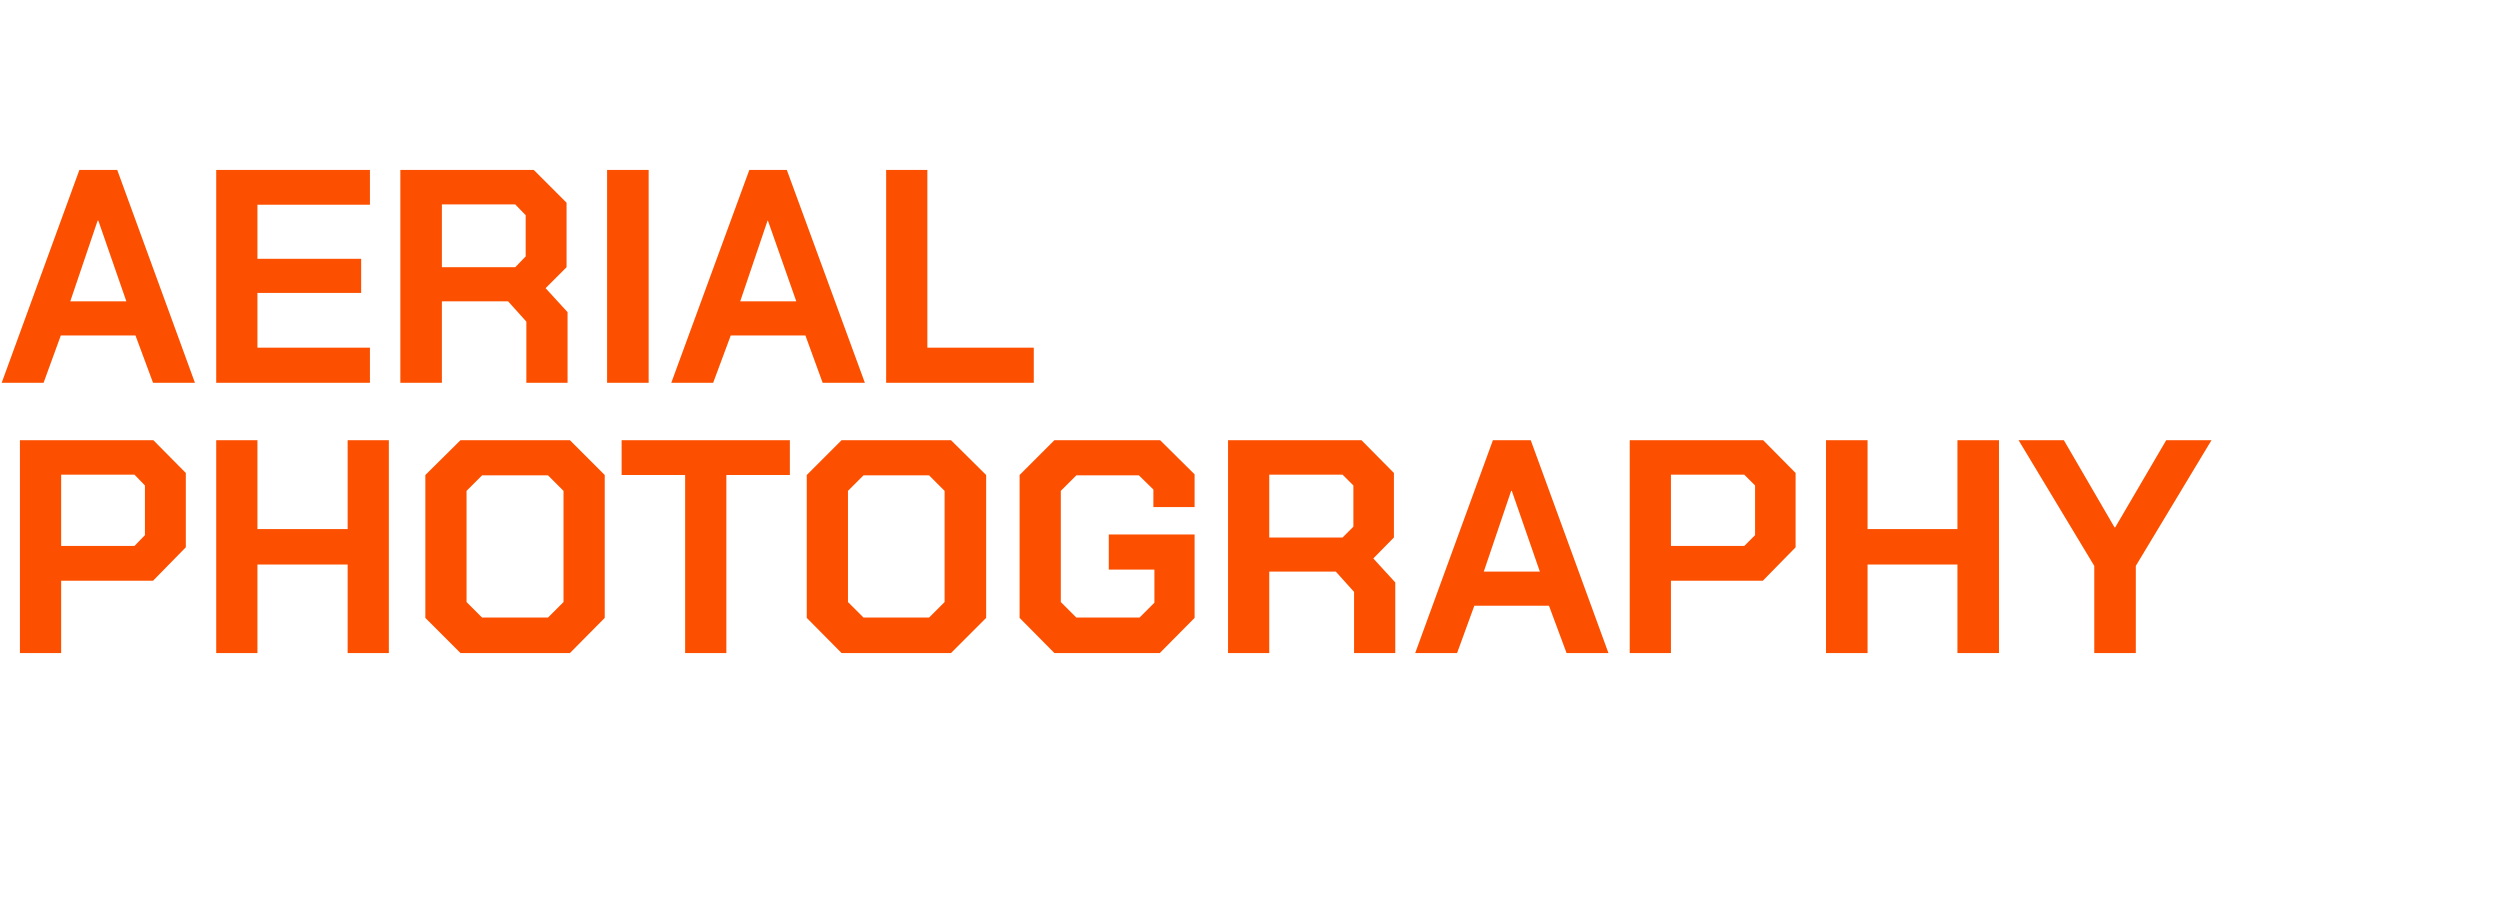 <?xml version="1.0" standalone="no"?><!DOCTYPE svg PUBLIC "-//W3C//DTD SVG 1.1//EN" "http://www.w3.org/Graphics/SVG/1.1/DTD/svg11.dtd"><svg xmlns="http://www.w3.org/2000/svg" version="1.1" width="740px" height="272.7px" viewBox="0 -24 740 272.7" style="top:-24px">  <desc>Aerial Photography</desc>  <defs/>  <g id="Polygon330525">    <path d="M 5.9 106.3 L 45.4 106.3 L 55 116 L 55 138 L 45.3 147.9 L 18.1 147.9 L 18.1 169.3 L 5.9 169.3 L 5.9 106.3 Z M 39.8 137.6 L 42.9 134.4 L 42.9 119.7 L 39.8 116.5 L 18.1 116.5 L 18.1 137.6 L 39.8 137.6 Z M 64 106.3 L 76.2 106.3 L 76.2 132.6 L 102.9 132.6 L 102.9 106.3 L 115.1 106.3 L 115.1 169.3 L 102.9 169.3 L 102.9 143.1 L 76.2 143.1 L 76.2 169.3 L 64 169.3 L 64 106.3 Z M 125.9 158.9 L 125.9 116.6 L 136.3 106.3 L 168.7 106.3 L 179 116.6 L 179 158.9 L 168.7 169.3 L 136.3 169.3 L 125.9 158.9 Z M 162.2 158.8 L 166.8 154.2 L 166.8 121.3 L 162.2 116.7 L 142.7 116.7 L 138.1 121.3 L 138.1 154.2 L 142.7 158.8 L 162.2 158.8 Z M 202.8 116.6 L 184 116.6 L 184 106.3 L 233.8 106.3 L 233.8 116.6 L 215 116.6 L 215 169.3 L 202.8 169.3 L 202.8 116.6 Z M 238.8 158.9 L 238.8 116.6 L 249.1 106.3 L 281.5 106.3 L 291.9 116.6 L 291.9 158.9 L 281.5 169.3 L 249.1 169.3 L 238.8 158.9 Z M 275 158.8 L 279.6 154.2 L 279.6 121.3 L 275 116.7 L 255.6 116.7 L 251 121.3 L 251 154.2 L 255.6 158.8 L 275 158.8 Z M 301.8 158.9 L 301.8 116.6 L 312.1 106.3 L 343.4 106.3 L 353.6 116.4 L 353.6 126.1 L 341.4 126.1 L 341.4 120.9 L 337.1 116.7 L 318.6 116.7 L 314 121.3 L 314 154.2 L 318.6 158.8 L 337.3 158.8 L 341.7 154.4 L 341.7 144.6 L 328.2 144.6 L 328.2 134.2 L 353.6 134.2 L 353.6 158.9 L 343.3 169.3 L 312.1 169.3 L 301.8 158.9 Z M 413 148.4 L 413 169.3 L 400.8 169.3 L 400.8 151.2 L 395.4 145.2 L 375.7 145.2 L 375.7 169.3 L 363.5 169.3 L 363.5 106.3 L 403 106.3 L 412.6 116 L 412.6 135.1 L 406.5 141.3 L 413 148.4 Z M 375.7 135.1 L 397.4 135.1 L 400.6 131.9 L 400.6 119.7 L 397.4 116.5 L 375.7 116.5 L 375.7 135.1 Z M 441.9 106.3 L 453.1 106.3 L 476.1 169.3 L 463.7 169.3 L 458.5 155.3 L 436.4 155.3 L 431.3 169.3 L 418.9 169.3 L 441.9 106.3 Z M 455.8 145.2 L 447.5 121.3 L 447.3 121.3 L 439.2 145.2 L 455.8 145.2 Z M 482.4 106.3 L 521.9 106.3 L 531.5 116 L 531.5 138 L 521.8 147.9 L 494.6 147.9 L 494.6 169.3 L 482.4 169.3 L 482.4 106.3 Z M 516.3 137.6 L 519.5 134.4 L 519.5 119.7 L 516.3 116.5 L 494.6 116.5 L 494.6 137.6 L 516.3 137.6 Z M 540.5 106.3 L 552.8 106.3 L 552.8 132.6 L 579.4 132.6 L 579.4 106.3 L 591.7 106.3 L 591.7 169.3 L 579.4 169.3 L 579.4 143.1 L 552.8 143.1 L 552.8 169.3 L 540.5 169.3 L 540.5 106.3 Z M 619.9 143.5 L 597.5 106.3 L 610.9 106.3 L 625.9 132.1 L 626.1 132.1 L 641.2 106.3 L 654.6 106.3 L 632.2 143.5 L 632.2 169.3 L 619.9 169.3 L 619.9 143.5 Z " stroke="none" fill="#fc5000"/>  </g>  <g id="Polygon330524">    <path d="M 23.5 26.3 L 34.7 26.3 L 57.7 89.3 L 45.3 89.3 L 40.1 75.3 L 18 75.3 L 12.9 89.3 L 0.5 89.3 L 23.5 26.3 Z M 37.4 65.2 L 29.1 41.3 L 28.9 41.3 L 20.8 65.2 L 37.4 65.2 Z M 64 26.3 L 109.5 26.3 L 109.5 36.6 L 76.2 36.6 L 76.2 52.6 L 106.9 52.6 L 106.9 62.7 L 76.2 62.7 L 76.2 78.9 L 109.5 78.9 L 109.5 89.3 L 64 89.3 L 64 26.3 Z M 168 68.4 L 168 89.3 L 155.8 89.3 L 155.8 71.2 L 150.4 65.2 L 130.8 65.2 L 130.8 89.3 L 118.5 89.3 L 118.5 26.3 L 158 26.3 L 167.7 36 L 167.7 55.1 L 161.5 61.3 L 168 68.4 Z M 130.8 55.1 L 152.5 55.1 L 155.6 51.9 L 155.6 39.7 L 152.5 36.5 L 130.8 36.5 L 130.8 55.1 Z M 179.7 26.3 L 192 26.3 L 192 89.3 L 179.7 89.3 L 179.7 26.3 Z M 221.8 26.3 L 232.9 26.3 L 256 89.3 L 243.5 89.3 L 238.4 75.3 L 216.3 75.3 L 211.1 89.3 L 198.7 89.3 L 221.8 26.3 Z M 235.7 65.2 L 227.3 41.3 L 227.2 41.3 L 219.1 65.2 L 235.7 65.2 Z M 262.3 26.3 L 274.5 26.3 L 274.5 78.9 L 306 78.9 L 306 89.3 L 262.3 89.3 L 262.3 26.3 Z " stroke="none" fill="#fc5000"/>  </g></svg>